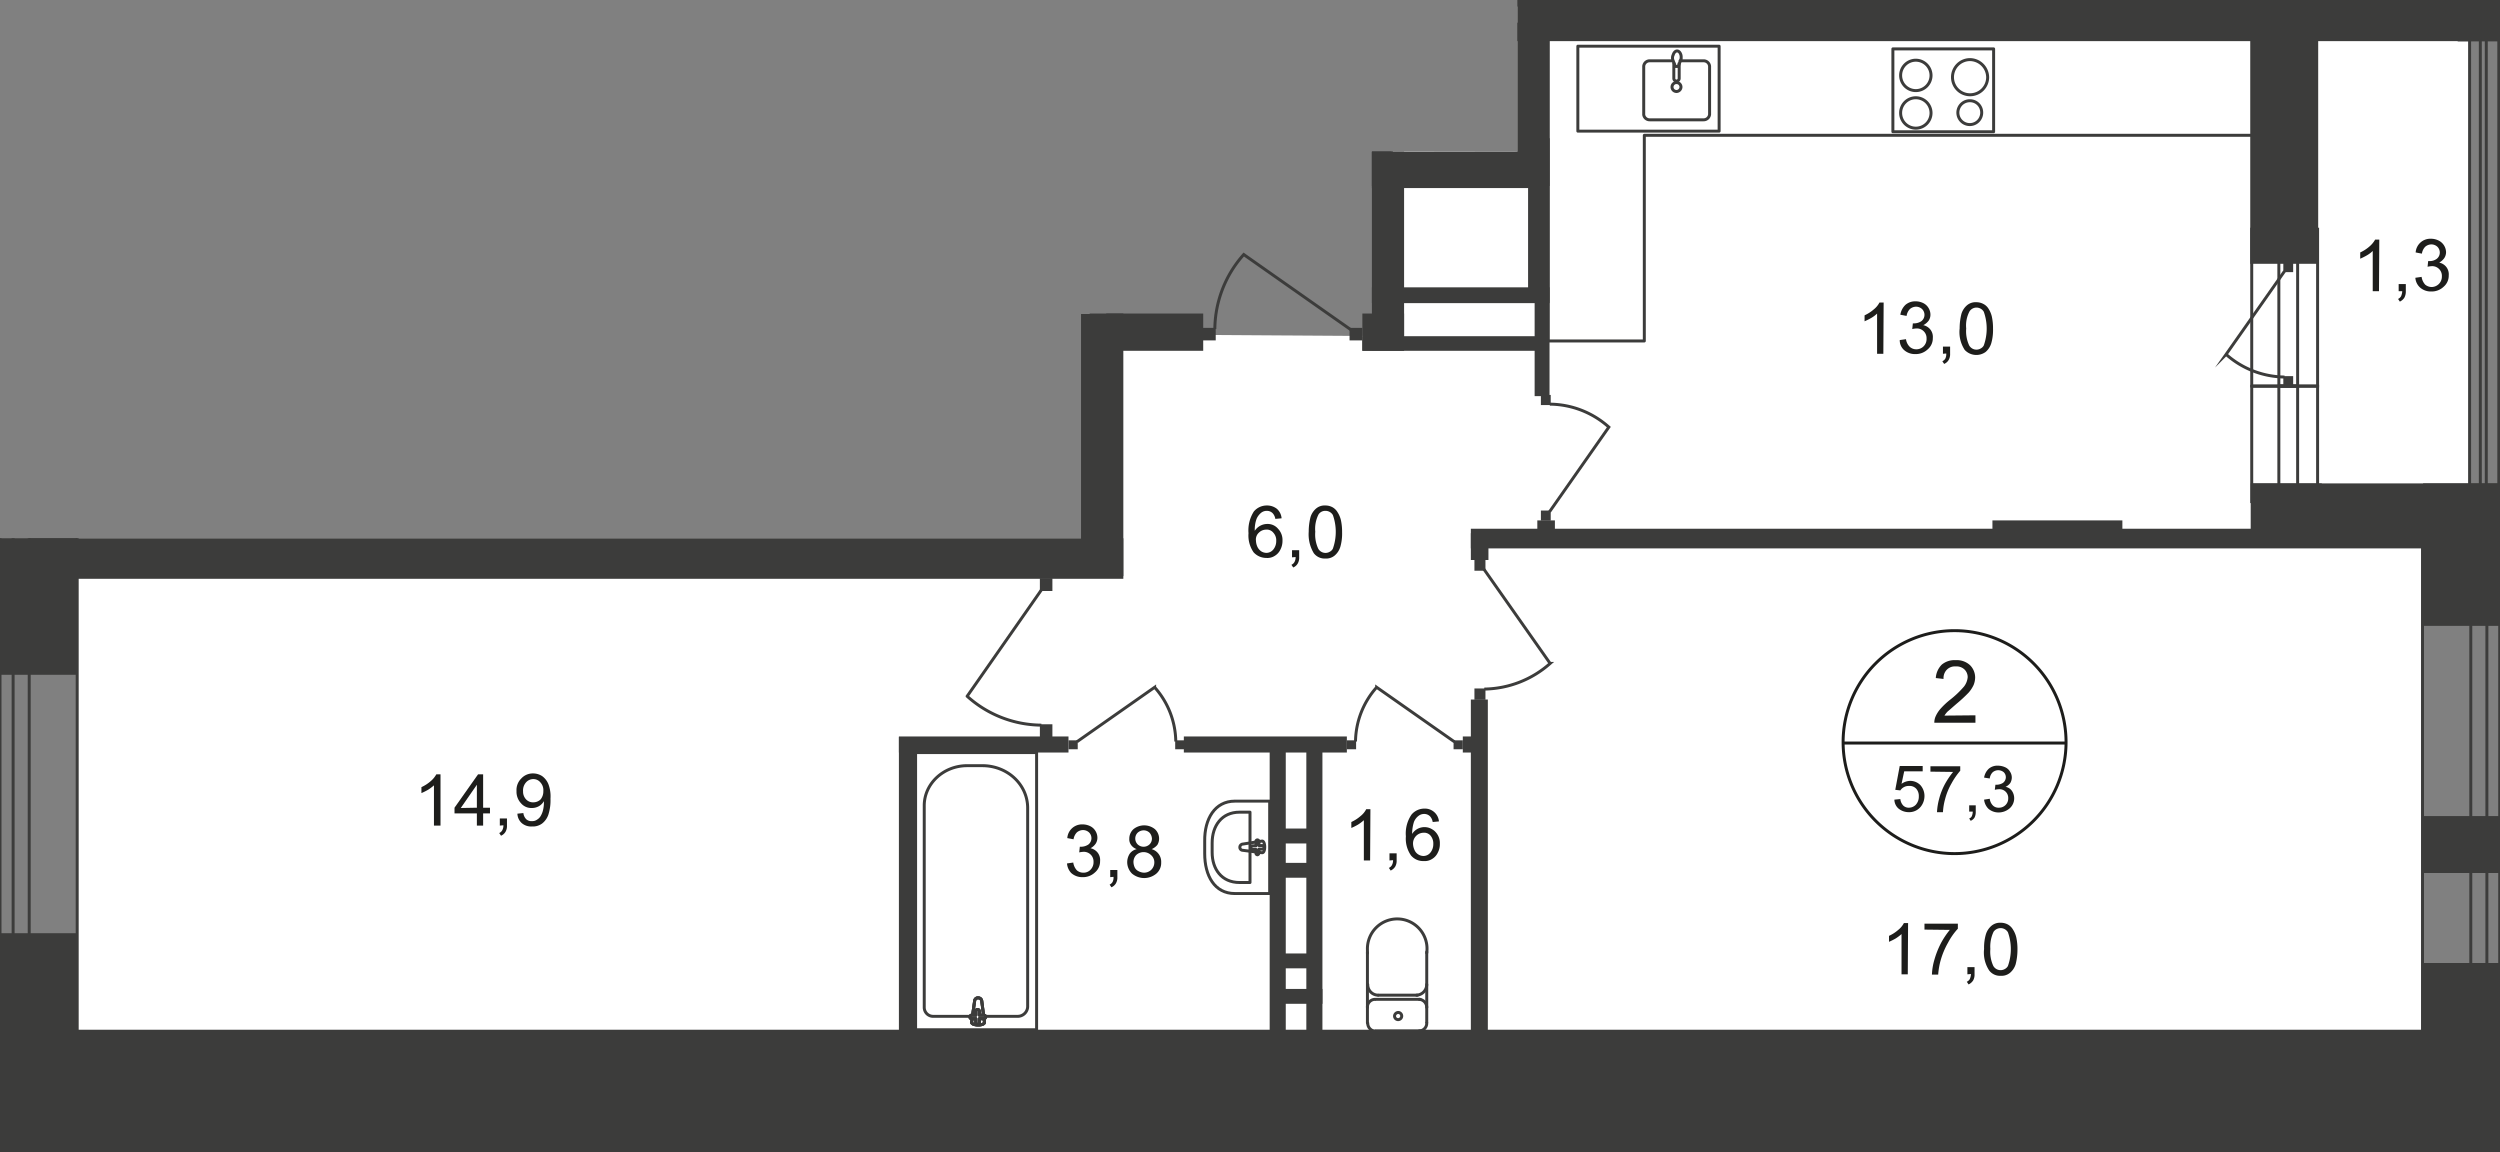 <svg id="Слой_1" data-name="Слой 1" xmlns="http://www.w3.org/2000/svg" xmlns:xlink="http://www.w3.org/1999/xlink" viewBox="0 0 838.8 386.6">
  <rect x="0" y="0" width="838.8" height="386.6" fill="#808080" stroke="none"/>
  <defs>
    <style>
      .cls-1, .cls-6, .cls-8, .cls-9 {
        fill: none;
      }

      .cls-2 {
        clip-path: url(#clip-path);
      }

      .cls-3 {
        clip-path: url(#clip-path-2);
      }

      .cls-4, .cls-7 {
        fill: #fff;
      }

      .cls-4 {
        fill-rule: evenodd;
      }

      .cls-5 {
        fill: #3c3c3b;
      }

      .cls-6, .cls-8 {
        stroke: #3c3c3b;
      }

      .cls-6 {
        stroke-miterlimit: 22.93;
      }

      .cls-8 {
        stroke-linecap: round;
        stroke-linejoin: round;
      }

      .cls-9 {
        stroke: #1d1d1b;
        stroke-miterlimit: 10;
      }

      .cls-10 {
        fill: #1d1d1b;
      }
    </style>
    <clipPath id="clip-path">
      <polygon class="cls-1" points="509.1 50.9 509.1 0 838.8 0 838.8 386.6 0 386.6 0 180.6 362.7 180.6 362.7 105.2 393.3 105.2 393.3 50.71 509.1 50.9"/>
    </clipPath>
    <clipPath id="clip-path-2">
      <rect class="cls-1" x="-22.8" y="-693.4" width="902.4" height="1080"/>
    </clipPath>
  </defs>
  <g class="cls-2">
    <g class="cls-3">
      <g>
        <polygon class="cls-4" points="366.8 -180 370.6 -83.9 371.1 -5.4 371.2 183.3 25.9 183.5 26 4.5 10.6 -5.7 13.8 -180.8 366.8 -180"/>
        <polygon class="cls-4" points="828.6 2.8 828.6 163.4 813 172.1 812.8 354.2 25.9 358.4 25.9 187.4 371.8 186.2 375.9 112.2 467.4 112.8 466.5 2.1 828.6 2.8"/>
        <rect class="cls-5" x="362.7" y="-6.4" width="14.2" height="199.7"/>
        <rect class="cls-5" x="459.9" y="-137.7" width="12.1" height="151"/>
        <rect class="cls-5" x="432.9" width="396.2" height="13.8"/>
        <rect class="cls-5" x="740.4" y="-12.7" width="20.3" height="24.9"/>
        <rect class="cls-5" x="307.5" y="8.1" width="66.5" height="6.8"/>
        <rect class="cls-5" x="460.3" y="7.6" width="22.3" height="6.2"/>
        <rect class="cls-5" x="460.3" y="7.6" width="7.1" height="54.8"/>
        <rect class="cls-5" x="509.1" y="7.6" width="10.8" height="54.8"/>
        <rect class="cls-5" x="512.7" y="46.4" width="7.1" height="54.8"/>
        <rect class="cls-5" x="460.3" y="50.9" width="10.8" height="66.6"/>
        <rect class="cls-5" x="460.3" y="50.9" width="56.9" height="12.2"/>
        <rect class="cls-5" x="460.3" y="96.4" width="59.6" height="5.3"/>
        <rect class="cls-5" x="824.6" y="-354.4" width="14.2" height="368.3"/>
        <rect class="cls-6" x="740.5" y="-64.1" width="20" height="68.6"/>
        <rect class="cls-6" x="748.7" y="-64.1" width="5.7" height="68.6"/>
        <rect class="cls-5" x="258.1" y="10" width="4" height="3.9"/>
        <path class="cls-6" d="M304,13.3,270.8,36.6a35.38,35.38,0,0,1-9-23.1"/>
        <rect class="cls-5" x="303.6" y="10" width="4" height="3.9"/>
        <rect class="cls-5" x="22.2" y="8.1" width="236" height="6.8"/>
        <rect class="cls-5" x="365.6" y="105.2" width="38.1" height="12.5"/>
        <rect class="cls-5" x="457.1" y="105.2" width="14" height="12.5"/>
        <rect class="cls-5" x="457.1" y="112.8" width="62.1" height="4.9"/>
        <rect class="cls-5" x="514.9" y="46.4" width="5" height="86.5"/>
        <rect class="cls-5" x="493.5" y="177.4" width="328.1" height="6.6"/>
        <rect class="cls-5" x="668.5" y="174.6" width="43.6" height="4.9"/>
        <rect class="cls-5" x="0.3" y="345.5" width="818.9" height="19.3"/>
        <rect class="cls-5" y="362" width="823.4" height="24.6"/>
        <rect class="cls-5" x="-0.4" y="313.1" width="26.4" height="51.7"/>
        <rect class="cls-5" x="-0.4" y="158.8" width="26.4" height="67.6"/>
        <rect class="cls-5" x="-0.4" y="-7" width="26.4" height="53.9"/>
        <rect class="cls-5" x="-0.4" y="77.3" width="26.4" height="19.1"/>
        <rect class="cls-5" x="812.7" y="323.1" width="26.1" height="63.5"/>
        <rect class="cls-5" x="812.7" y="273.8" width="26.1" height="19.1"/>
        <rect class="cls-5" x="813" y="162.2" width="26.1" height="47.8"/>
        <rect class="cls-5" x="755.2" y="162.2" width="83.6" height="21.3"/>
        <rect class="cls-5" x="755.2" y="162.2" width="23.8" height="21.3"/>
        <rect class="cls-5" x="755" y="2.7" width="22.8" height="85.8"/>
        <rect class="cls-5" x="9.7" y="180.6" width="367.2" height="13.6"/>
        <rect class="cls-5" x="301.6" y="247.1" width="56.9" height="5.4"/>
        <rect class="cls-5" x="301.6" y="247.3" width="5.7" height="100.2"/>
        <rect class="cls-5" x="397.2" y="247.1" width="54.7" height="5.4"/>
        <rect class="cls-5" x="490.8" y="247.1" width="7.8" height="5.4"/>
        <rect class="cls-5" x="493.5" y="234.7" width="5.7" height="132"/>
        <rect class="cls-5" x="426" y="250.6" width="5.4" height="132"/>
        <rect class="cls-5" x="438.3" y="249.9" width="5.4" height="132.6"/>
        <rect class="cls-5" x="429.1" y="331.8" width="14.6" height="5"/>
        <rect class="cls-5" x="-0.4" y="-7.2" width="80.2" height="17.5"/>
        <rect class="cls-6" x="755.5" y="129.6" width="22.1" height="38.7"/>
        <rect class="cls-6" x="764.6" y="129.6" width="6.3" height="38.7"/>
        <rect class="cls-5" x="766.1" y="126.2" width="3.3" height="3.3"/>
        <path class="cls-6" d="M766.5,91l-19.6,27.9a30,30,0,0,0,19.6,7.6"/>
        <rect class="cls-5" x="766.1" y="88" width="3.3" height="3.3"/>
        <rect class="cls-6" x="755.5" y="76.9" width="22.1" height="52.6"/>
        <rect class="cls-6" x="764.6" y="76.9" width="6.3" height="52.6"/>
        <rect class="cls-6" x="812.8" y="182.2" width="25.9" height="173"/>
        <rect class="cls-6" x="829" y="182.2" width="5.4" height="173"/>
        <rect class="cls-6" y="-1.8" width="25.9" height="383.8"/>
        <rect class="cls-6" x="4.4" y="-1.8" width="5.4" height="383.8"/>
        <rect class="cls-6" x="0.8" y="-340.5" width="9.8" height="340.8"/>
        <rect class="cls-6" x="5.2" y="-340.5" width="5.4" height="340.8"/>
        <path class="cls-6" d="M254.8,5l-21-29.9A31.85,31.85,0,0,1,254.6-33"/>
        <rect class="cls-5" x="254.3" y="4.7" width="3.5" height="3.6"/>
        <rect class="cls-5" x="517" y="132.5" width="3.3" height="3.4"/>
        <path class="cls-6" d="M519.9,171.7l19.9-28.4a30.11,30.11,0,0,0-19.8-7.7"/>
        <rect class="cls-5" x="517" y="171.3" width="3.3" height="3.4"/>
        <rect class="cls-5" x="403.6" y="110" width="4.3" height="4.2"/>
        <path class="cls-6" d="M453.2,110.6,417.3,85.4a38,38,0,0,0-9.7,25"/>
        <rect class="cls-5" x="452.8" y="110" width="4.3" height="4.2"/>
        <rect class="cls-5" x="493.5" y="178.9" width="5.9" height="9"/>
        <rect class="cls-5" x="515.8" y="174.6" width="5.9" height="6.9"/>
        <rect class="cls-5" x="494.7" y="231" width="3.7" height="3.8"/>
        <path class="cls-6" d="M497.9,191l22.2,31.6a34,34,0,0,1-22.1,8.6"/>
        <rect class="cls-5" x="494.7" y="187.7" width="3.7" height="3.8"/>
        <rect class="cls-5" x="451.9" y="248.4" width="3.1" height="3"/>
        <path class="cls-6" d="M488,248.9l-26.1-18.3a27.85,27.85,0,0,0-7.1,18.2"/>
        <rect class="cls-5" x="487.7" y="248.4" width="3.1" height="3"/>
        <rect class="cls-5" x="394.3" y="248.4" width="3.1" height="3"/>
        <path class="cls-6" d="M361.3,248.9l26.1-18.3a27.85,27.85,0,0,1,7.1,18.2"/>
        <rect class="cls-5" x="358.5" y="248.4" width="3.1" height="3"/>
        <rect class="cls-5" x="348.9" y="243" width="4.2" height="4.3"/>
        <path class="cls-6" d="M349.5,197.8l-25,35.8a37.54,37.54,0,0,0,24.9,9.7"/>
        <rect class="cls-5" x="348.9" y="194" width="4.2" height="4.3"/>
        <rect class="cls-6" x="307.2" y="252.5" width="40.6" height="93"/>
        <path class="cls-6" d="M344.8,271.1v66.7a3.36,3.36,0,0,1-3.5,3.2H313.2a3,3,0,0,1-3.1-2.9V270.3c0-7.4,6.5-13.4,14.4-13.4h5.1C338,256.9,344.8,263.2,344.8,271.1Z"/>
        <path class="cls-7" d="M327,335.9l-1,7c-.2,1.3,4.5,1.4,4.3,0l-.9-7a1.2,1.2,0,0,0-1.2-1.1A1.13,1.13,0,0,0,327,335.9Z"/>
        <path class="cls-6" d="M327,335.9l-1,7c-.2,1.3,4.5,1.4,4.3,0l-.9-7a1.2,1.2,0,0,0-1.2-1.1A1.13,1.13,0,0,0,327,335.9Z"/>
        <path class="cls-6" d="M327,335.9l-1,7c-.2,1.3,4.5,1.4,4.3,0l-.9-7a1.2,1.2,0,0,0-1.2-1.1A1.13,1.13,0,0,0,327,335.9Z"/>
        <path class="cls-8" d="M327,335.9l-1,7c-.2,1.3,4.5,1.4,4.3,0l-.9-7a1.2,1.2,0,0,0-1.2-1.1A1.13,1.13,0,0,0,327,335.9Z"/>
        <path class="cls-7" d="M325.4,341.2h0a.65.65,0,0,0,.6.6h1.4v1.3a.65.65,0,0,0,.6.6h0a.58.58,0,0,0,.6-.6v-1.3H330c.3.1.6-.2.7-.5s-.2-.6-.5-.7h-1.6v-1.3a.65.65,0,0,0-.6-.6.58.58,0,0,0-.6.6v1.3H326a.73.73,0,0,0-.6.6Z"/>
        <path class="cls-8" d="M325.4,341.2h0a.65.65,0,0,0,.6.6h1.4v1.3a.65.65,0,0,0,.6.6h0a.58.58,0,0,0,.6-.6v-1.3H330c.3.1.6-.2.7-.5s-.2-.6-.5-.7h-1.6v-1.3a.65.65,0,0,0-.6-.6.58.58,0,0,0-.6.6v1.3H326a.73.73,0,0,0-.6.6Z"/>
        <path class="cls-8" d="M325.4,341.2h0a.65.65,0,0,0,.6.6h1.4v1.3a.65.65,0,0,0,.6.6h0a.58.58,0,0,0,.6-.6v-1.3H330c.3.1.6-.2.7-.5s-.2-.6-.5-.7h-1.6v-1.3a.65.65,0,0,0-.6-.6.58.58,0,0,0-.6.6v1.3H326a.73.73,0,0,0-.6.6Z"/>
        <path class="cls-8" d="M325.4,341.2h0a.65.65,0,0,0,.6.6h1.4v1.3a.65.65,0,0,0,.6.6h0a.58.58,0,0,0,.6-.6v-1.3H330c.3.1.6-.2.7-.5s-.2-.6-.5-.7h-1.6v-1.3a.65.65,0,0,0-.6-.6.58.58,0,0,0-.6.6v1.3H326a.73.73,0,0,0-.6.6Z"/>
        <path class="cls-8" d="M458.9,343.3a2.72,2.72,0,0,0,2.5,2.7h0"/>
        <line class="cls-8" x1="458.8" y1="343.2" x2="458.8" y2="319.6"/>
        <path class="cls-8" d="M478.7,319.7a10,10,0,1,0-19.9-1.1v1.2"/>
        <line class="cls-8" x1="478.7" y1="319.4" x2="478.7" y2="343"/>
        <path class="cls-8" d="M476.2,345.9a2.59,2.59,0,0,0,2.5-2.7h0"/>
        <line class="cls-8" x1="476.5" y1="345.9" x2="461.6" y2="345.9"/>
        <path class="cls-8" d="M469,342.1a1.2,1.2,0,1,0,.2-2.4,1.3,1.3,0,0,0-1.3,1.1v.1a1.2,1.2,0,0,0,1.1,1.2Z"/>
        <path class="cls-8" d="M478.7,338a2.72,2.72,0,0,0-2.5-2.7h0"/>
        <line class="cls-8" x1="476.5" y1="335.3" x2="461.6" y2="335.3"/>
        <path class="cls-8" d="M461.3,335.3a2.59,2.59,0,0,0-2.5,2.7h0"/>
        <path class="cls-8" d="M458.9,330.3a3.54,3.54,0,0,0,3.4,3.6"/>
        <line class="cls-8" x1="462.5" y1="333.9" x2="475.6" y2="333.9"/>
        <path class="cls-8" d="M475.3,333.9a3.61,3.61,0,0,0,3.4-3.6h0"/>
        <path class="cls-8" d="M414.3,268.8H426v31H414.3c-6.8,0-10.1-6-10.1-13.4v-4.2C404.1,274.8,407.6,268.8,414.3,268.8Z"/>
        <path class="cls-8" d="M415.9,272.5h3.5v23.6h-3.5c-6.1,0-9.2-4.6-9.2-10.1v-3.2C406.7,277.1,409.9,272.5,415.9,272.5Z"/>
        <path class="cls-8" d="M417,283.2l6.4-1c1.2-.2,1.3,4.1,0,3.9l-6.4-.8a1,1,0,0,1-1-1.1A1.07,1.07,0,0,1,417,283.2Z"/>
        <path class="cls-8" d="M421.9,281.8h0a.56.56,0,0,1,.5.6v1.3h1.2a.75.75,0,0,1,.5.7c0,.2-.2.4-.5.5h-1.2v1.3a.63.63,0,0,1-.5.6h0a.54.54,0,0,1-.5-.5h0V285h-1.2a.75.75,0,0,1-.5-.7c0-.2.2-.4.5-.5h1.2v-1.3a.54.54,0,0,1,.5-.7Z"/>
        <polygon class="cls-8" points="557.8 10.7 763.3 10.7 763.3 45.4 551.7 45.4 551.7 114.4 519.4 114.4 519.4 10.7 557.8 10.7"/>
        <path class="cls-8" d="M561.2,20.4h-7.7a2,2,0,0,0-2,1.8V38.5a2,2,0,0,0,2,1.7h18.1a2,2,0,0,0,2-1.8V22.2a2,2,0,0,0-2-1.8h-7.9"/>
        <path class="cls-6" d="M564,29.2a1.5,1.5,0,1,0-1.5,1.5A1.54,1.54,0,0,0,564,29.2Z"/>
        <path class="cls-6" d="M563.4,21v5.3a.9.9,0,0,1-1.8,0V21"/>
        <path class="cls-6" d="M561.3,20.2l.6,1.5.2.6h1l.2-.6.6-1.5a3.22,3.22,0,0,0,.1-1.7c-.2-.8-.7-1.4-1.3-1.4s-1.1.6-1.3,1.3A2.26,2.26,0,0,0,561.3,20.2Z"/>
        <rect class="cls-8" x="529.4" y="15.5" width="47.4" height="28.5"/>
        <rect class="cls-8" x="635.1" y="16.4" width="33.8" height="27.8"/>
        <path class="cls-6" d="M660.8,20a5.9,5.9,0,1,0,6.1,5.9,6,6,0,0,0-6.1-5.9Z"/>
        <path class="cls-6" d="M642.8,20.2a5.1,5.1,0,1,0,5.1,5.1A5.12,5.12,0,0,0,642.8,20.2Z"/>
        <path class="cls-6" d="M642.8,32.8a5.1,5.1,0,1,0,5.1,5.1,5.12,5.12,0,0,0-5.1-5.1Z"/>
        <path class="cls-6" d="M661,33.8a4,4,0,1,0,3.9,4.1v-.1a3.93,3.93,0,0,0-3.9-4Z"/>
        <rect class="cls-6" x="828.6" y="-14.6" width="9.8" height="212.9"/>
        <rect class="cls-6" x="832.2" y="-14.6" width="2" height="212.9"/>
        <path class="cls-9" d="M693.2,249.3a37.4,37.4,0,1,1-37.4-37.7A37.41,37.41,0,0,1,693.2,249.3Z"/>
        <line class="cls-9" x1="618.1" y1="249.3" x2="693.5" y2="249.3"/>
        <path class="cls-10" d="M662.8,240v2.5H649a5.66,5.66,0,0,1,.3-1.8,10,10,0,0,1,1.7-2.8,25.76,25.76,0,0,1,3.4-3.2,31.92,31.92,0,0,0,4.6-4.4,6,6,0,0,0,1.2-3.1,3.63,3.63,0,0,0-1.1-2.6,3.83,3.83,0,0,0-2.9-1,3.77,3.77,0,0,0-3,1.1,4,4,0,0,0-1.1,3.1l-2.6-.3a6.92,6.92,0,0,1,2-4.5,6.65,6.65,0,0,1,4.7-1.5,6.47,6.47,0,0,1,4.8,1.7,5.83,5.83,0,0,1,1.7,4.1,7,7,0,0,1-.5,2.5,10.57,10.57,0,0,1-1.7,2.6,47.34,47.34,0,0,1-4,3.7c-1.5,1.3-2.5,2.2-3,2.6a7.55,7.55,0,0,0-1.1,1.4Z"/>
        <g>
          <path class="cls-10" d="M635.6,268.3l2-.2a3.72,3.72,0,0,0,1,2.2,2.64,2.64,0,0,0,1.9.7,3.26,3.26,0,0,0,2.3-1,4,4,0,0,0,1-2.8,3.61,3.61,0,0,0-.9-2.6,3,3,0,0,0-2.4-.9,3.29,3.29,0,0,0-1.7.4,3.18,3.18,0,0,0-1.2,1.1l-1.7-.2,1.5-8h7.7v1.8h-6.2L638,263a5.08,5.08,0,0,1,2.9-1,4.76,4.76,0,0,1,3.4,1.4,5.43,5.43,0,0,1,1.4,3.6,5.78,5.78,0,0,1-1.2,3.6,5,5,0,0,1-4.1,1.9,5.43,5.43,0,0,1-3.4-1.2A4.07,4.07,0,0,1,635.6,268.3Z"/>
          <path class="cls-10" d="M647.7,258.9v-1.8h10v1.5a24.15,24.15,0,0,0-2.9,4.2,21.15,21.15,0,0,0-2.2,5.4,20.32,20.32,0,0,0-.7,4.3h-2a21.27,21.27,0,0,1,.7-4.4,22.54,22.54,0,0,1,2-5.1,28,28,0,0,1,2.7-4Z"/>
          <path class="cls-10" d="M660.7,272.4v-2.2h2.2v2.2a4.06,4.06,0,0,1-.4,1.9,2.76,2.76,0,0,1-1.3,1.1l-.5-.8a1.42,1.42,0,0,0,.9-.8,4,4,0,0,0,.3-1.5h-1.2Z"/>
          <path class="cls-10" d="M665.7,268.3l1.9-.3a3.84,3.84,0,0,0,1.1,2.3,2.64,2.64,0,0,0,1.9.7,3.08,3.08,0,0,0,3.2-3.2,2.9,2.9,0,0,0-2.8-3h-.3a6.75,6.75,0,0,0-1.4.2l.2-1.7h.3a4.28,4.28,0,0,0,2.2-.6,2.42,2.42,0,0,0,1-1.9,2.34,2.34,0,0,0-.7-1.7,2.87,2.87,0,0,0-3.7,0,3.46,3.46,0,0,0-1,2.1l-1.9-.3a5.22,5.22,0,0,1,1.6-3,4.45,4.45,0,0,1,3.1-1,5.93,5.93,0,0,1,2.3.5,3.53,3.53,0,0,1,1.7,1.5,3.61,3.61,0,0,1,.6,2,3.74,3.74,0,0,1-.5,1.8,4,4,0,0,1-1.6,1.3,3.32,3.32,0,0,1,2.1,1.3,4.38,4.38,0,0,1,.8,2.5,4.48,4.48,0,0,1-1.5,3.4,5.68,5.68,0,0,1-3.7,1.4,5.23,5.23,0,0,1-3.4-1.2A5.07,5.07,0,0,1,665.7,268.3Z"/>
        </g>
        <g>
          <path class="cls-10" d="M640.1,326.9H638V313.4a14.91,14.91,0,0,1-2,1.5,22.56,22.56,0,0,1-2.2,1.1v-2a12.65,12.65,0,0,0,3.1-2,7.1,7.1,0,0,0,1.9-2.3h1.4Z"/>
          <path class="cls-10" d="M645.7,311.9v-2h11.2v1.7a22.09,22.09,0,0,0-3.3,4.7,26.26,26.26,0,0,0-2.5,6,24.3,24.3,0,0,0-.8,4.7h-2.1a20.07,20.07,0,0,1,.8-4.9,29.59,29.59,0,0,1,2.2-5.6,27.11,27.11,0,0,1,3-4.5Z"/>
          <path class="cls-10" d="M660.1,326.9v-2.4h2.4v2.4a3.84,3.84,0,0,1-.5,2.1,3.74,3.74,0,0,1-1.5,1.3l-.6-.9a2.19,2.19,0,0,0,1-.9,4.71,4.71,0,0,0,.4-1.7Z"/>
          <path class="cls-10" d="M665.7,318.4a16.07,16.07,0,0,1,.6-4.9,6.14,6.14,0,0,1,1.9-2.9,4.45,4.45,0,0,1,3.1-1,5,5,0,0,1,2.4.6,4.62,4.62,0,0,1,1.7,1.7,8.49,8.49,0,0,1,1.1,2.6,18.4,18.4,0,0,1,.4,4.1,19.93,19.93,0,0,1-.6,4.9,6.14,6.14,0,0,1-1.9,2.9,4.45,4.45,0,0,1-3.1,1,4.56,4.56,0,0,1-3.9-1.8A10.91,10.91,0,0,1,665.7,318.4Zm2.1,0a11.33,11.33,0,0,0,1,5.7,2.82,2.82,0,0,0,3.9,1,2.41,2.41,0,0,0,1-1,16.86,16.86,0,0,0,0-11.3,2.85,2.85,0,0,0-2.5-1.4,2.94,2.94,0,0,0-2.3,1.2A11.58,11.58,0,0,0,667.8,318.4Z"/>
        </g>
        <path class="cls-9" d="M206,76.4a37.4,37.4,0,1,1-37.4-37.7A37.41,37.41,0,0,1,206,76.4Z"/>
        <line class="cls-9" x1="130.9" y1="76.4" x2="206.3" y2="76.4"/>
        <path class="cls-10" d="M171.7,69.7h-2.6V53.3a13.68,13.68,0,0,1-2.4,1.8,16.64,16.64,0,0,1-2.7,1.3V53.9a15.61,15.61,0,0,0,3.8-2.5,10.44,10.44,0,0,0,2.3-2.8h1.7Z"/>
        <g>
          <path class="cls-10" d="M148.3,95.4l1.9-.3a3.84,3.84,0,0,0,1.1,2.3,2.64,2.64,0,0,0,1.9.7,3.17,3.17,0,0,0,2.3-.9,2.81,2.81,0,0,0,.9-2.3,3.1,3.1,0,0,0-.9-2.2,2.65,2.65,0,0,0-2.2-.8,5.07,5.07,0,0,0-1.3.2l.2-1.7h.3a4.28,4.28,0,0,0,2.2-.6,2.17,2.17,0,0,0,1-1.9,2.84,2.84,0,0,0-.7-1.7,2.57,2.57,0,0,0-1.8-.7,2.64,2.64,0,0,0-1.9.7,3.33,3.33,0,0,0-.9,2.1l-1.9-.3a4.71,4.71,0,0,1,1.6-3,4.45,4.45,0,0,1,3.1-1,5.93,5.93,0,0,1,2.3.5,3.53,3.53,0,0,1,1.7,1.5,3.61,3.61,0,0,1,.6,2,3.74,3.74,0,0,1-.5,1.8,3.44,3.44,0,0,1-1.6,1.3,3.6,3.6,0,0,1,2.1,1.3,4.38,4.38,0,0,1,.8,2.5,4.48,4.48,0,0,1-1.5,3.4,4.89,4.89,0,0,1-3.8,1.4,5.43,5.43,0,0,1-3.4-1.2A5.19,5.19,0,0,1,148.3,95.4Z"/>
          <path class="cls-10" d="M166.5,99.5V95.9h-6.8V94.2l7.1-10h1.6v10h2.1v1.7h-2.1v3.7Zm0-5.4v-7l-4.9,7Z"/>
          <path class="cls-10" d="M173.4,99.5V97.3h2.2v2.2a4.06,4.06,0,0,1-.4,1.9,2.76,2.76,0,0,1-1.3,1.1l-.5-.8a1.42,1.42,0,0,0,.9-.8,4,4,0,0,0,.3-1.5Z"/>
          <path class="cls-10" d="M188.3,87.8l-1.9.2a3.63,3.63,0,0,0-.7-1.7,2.73,2.73,0,0,0-1.9-.8,3,3,0,0,0-1.6.5,4.5,4.5,0,0,0-1.4,1.9,9,9,0,0,0-.5,3.6,4.36,4.36,0,0,1,1.7-1.6,5,5,0,0,1,2.1-.5,4.31,4.31,0,0,1,3.2,1.4,4.88,4.88,0,0,1,1.3,3.6,6.26,6.26,0,0,1-.6,2.7,4.66,4.66,0,0,1-4.2,2.6,4.89,4.89,0,0,1-3.9-1.7,8.49,8.49,0,0,1-1.5-5.8,10,10,0,0,1,1.7-6.5,4.84,4.84,0,0,1,3.9-1.8,4.19,4.19,0,0,1,4.3,3.9Zm-7.8,6.7a3.82,3.82,0,0,0,1.6,3.3,3,3,0,0,0,1.6.5,2.51,2.51,0,0,0,2.1-1,4.11,4.11,0,0,0,.9-2.6,3.38,3.38,0,0,0-.9-2.5,2.43,2.43,0,0,0-2.1-.9,3.1,3.1,0,0,0-2.2.9A2.76,2.76,0,0,0,180.5,94.5Z"/>
        </g>
        <g>
          <path class="cls-10" d="M153,154.1h-2.2V140.6a9.51,9.51,0,0,1-2,1.5,22.56,22.56,0,0,1-2.2,1.1v-2a12.65,12.65,0,0,0,3.1-2,7.1,7.1,0,0,0,1.9-2.3H153Z"/>
          <path class="cls-10" d="M158.7,150.1l2-.2a3.46,3.46,0,0,0,1,2.1,3,3,0,0,0,3.6.2,3.45,3.45,0,0,0,1.2-1.2,7,7,0,0,0,.8-2,10.9,10.9,0,0,0,.3-2.6V146a4.62,4.62,0,0,1-1.7,1.7,4.75,4.75,0,0,1-2.4.6,4.51,4.51,0,0,1-3.6-1.6,5.65,5.65,0,0,1-1.5-4.1,5.73,5.73,0,0,1,1.5-4.2,5.13,5.13,0,0,1,3.9-1.6,5.61,5.61,0,0,1,3.1.9,5.43,5.43,0,0,1,2.1,2.6,13.54,13.54,0,0,1,.7,4.9,15.78,15.78,0,0,1-.7,5.3,6.54,6.54,0,0,1-2.2,3,5.24,5.24,0,0,1-3.4,1,4.81,4.81,0,0,1-3.4-1.1A5.28,5.28,0,0,1,158.7,150.1Zm8.6-7.6a3.83,3.83,0,0,0-1-2.9,3,3,0,0,0-2.3-1.1,3.58,3.58,0,0,0-2.5,1.1,4.06,4.06,0,0,0-1,3,3.78,3.78,0,0,0,1,2.7,2.88,2.88,0,0,0,2.5,1,3.1,3.1,0,0,0,2.4-1A3.66,3.66,0,0,0,167.3,142.5Z"/>
          <path class="cls-10" d="M172.9,154.1v-2.4h2.4v2.4a3.84,3.84,0,0,1-.5,2.1,3.18,3.18,0,0,1-1.5,1.3l-.6-.9a2.19,2.19,0,0,0,1-.9,3.29,3.29,0,0,0,.4-1.7Z"/>
          <path class="cls-10" d="M186.4,154.1h-2.1V140.6a9.51,9.51,0,0,1-2,1.5,22.56,22.56,0,0,1-2.2,1.1v-2a12.65,12.65,0,0,0,3.1-2,7.1,7.1,0,0,0,1.9-2.3h1.4v17.2Z"/>
        </g>
        <g>
          <path class="cls-10" d="M631.9,118.7h-2.1V105.2a9.51,9.51,0,0,1-2,1.5,22.56,22.56,0,0,1-2.2,1.1v-2a12.65,12.65,0,0,0,3.1-2,7.1,7.1,0,0,0,1.9-2.3H632Z"/>
          <path class="cls-10" d="M637.4,114.1l2.1-.3a4.32,4.32,0,0,0,1.3,2.6,3.23,3.23,0,0,0,2.1.8,3.42,3.42,0,0,0,3.5-3.6,3.25,3.25,0,0,0-3.1-3.4h-.2a7.72,7.72,0,0,0-1.5.2l.2-1.9h.3a4.51,4.51,0,0,0,2.5-.7,2.66,2.66,0,0,0,1.1-2.2,2.73,2.73,0,0,0-.8-1.9,3,3,0,0,0-2-.8,3.23,3.23,0,0,0-2.1.8,4.13,4.13,0,0,0-1.1,2.3l-2.1-.4a5.85,5.85,0,0,1,1.7-3.3,5,5,0,0,1,3.4-1.2,5.83,5.83,0,0,1,2.6.6,4.24,4.24,0,0,1,1.8,1.7,4.28,4.28,0,0,1,.6,2.2,3.61,3.61,0,0,1-.6,2,5.35,5.35,0,0,1-1.8,1.5,4.12,4.12,0,0,1,2.4,1.5,4,4,0,0,1,.8,2.8,4.86,4.86,0,0,1-1.7,3.8,5.81,5.81,0,0,1-4.2,1.6,5.44,5.44,0,0,1-3.8-1.4A4.41,4.41,0,0,1,637.4,114.1Z"/>
          <path class="cls-10" d="M651.9,118.7v-2.4h2.4v2.4a3.84,3.84,0,0,1-.5,2.1,3.18,3.18,0,0,1-1.5,1.3l-.6-.9a2.19,2.19,0,0,0,1-.9,3.23,3.23,0,0,0,.3-1.7Z"/>
          <path class="cls-10" d="M657.5,110.2a19.93,19.93,0,0,1,.6-4.9,6.14,6.14,0,0,1,1.9-2.9,4.45,4.45,0,0,1,3.1-1,5,5,0,0,1,2.4.6,4.36,4.36,0,0,1,1.7,1.6,8.49,8.49,0,0,1,1.1,2.6,18.4,18.4,0,0,1,.4,4.1,16.07,16.07,0,0,1-.6,4.9,6.14,6.14,0,0,1-1.9,2.9,5.32,5.32,0,0,1-7-.7A10.91,10.91,0,0,1,657.5,110.2Zm2.2,0a11.33,11.33,0,0,0,1,5.7,2.8,2.8,0,0,0,3.9,1,2.41,2.41,0,0,0,1-1,16.86,16.86,0,0,0,0-11.3,2.85,2.85,0,0,0-2.5-1.4,2.77,2.77,0,0,0-2.3,1.3A10.09,10.09,0,0,0,659.7,110.2Z"/>
        </g>
        <g>
          <path class="cls-10" d="M430,173.9l-2.1.2a3.7,3.7,0,0,0-.8-1.8,2.72,2.72,0,0,0-2.1-.9,3,3,0,0,0-1.8.6,5.37,5.37,0,0,0-1.6,2.1,10.8,10.8,0,0,0-.6,4,5,5,0,0,1,4.2-2.3,4.51,4.51,0,0,1,3.6,1.6,5.42,5.42,0,0,1,1.5,4,6.3,6.3,0,0,1-.7,3,4.84,4.84,0,0,1-1.9,2.1,4.52,4.52,0,0,1-2.8.7,5.75,5.75,0,0,1-4.3-1.9,9.86,9.86,0,0,1-1.7-6.4,11.73,11.73,0,0,1,1.8-7.3,5.65,5.65,0,0,1,4.3-2,5.33,5.33,0,0,1,3.4,1.1A4.72,4.72,0,0,1,430,173.9Zm-8.6,7.5a5.37,5.37,0,0,0,.5,2.1,3.74,3.74,0,0,0,1.3,1.5,3.37,3.37,0,0,0,1.7.5,3,3,0,0,0,2.3-1.1,4.45,4.45,0,0,0,1-2.9,3.74,3.74,0,0,0-1-2.8,2.8,2.8,0,0,0-2.4-1,3.49,3.49,0,0,0-2.4,1A3.09,3.09,0,0,0,421.4,181.4Z"/>
          <path class="cls-10" d="M433.5,187v-2.4h2.4V187a3.84,3.84,0,0,1-.5,2.1,3.18,3.18,0,0,1-1.5,1.3l-.6-.9a2.19,2.19,0,0,0,1-.9,3.29,3.29,0,0,0,.4-1.7Z"/>
          <path class="cls-10" d="M439.1,178.4a19.93,19.93,0,0,1,.6-4.9,6.14,6.14,0,0,1,1.9-2.9,4.45,4.45,0,0,1,3.1-1,5,5,0,0,1,2.4.6,4.62,4.62,0,0,1,1.7,1.7,8.49,8.49,0,0,1,1.1,2.6,18.4,18.4,0,0,1,.4,4.1,16.07,16.07,0,0,1-.6,4.9,6.14,6.14,0,0,1-1.9,2.9,4.45,4.45,0,0,1-3.1,1,4.56,4.56,0,0,1-3.9-1.8A12.22,12.22,0,0,1,439.1,178.4Zm2.2,0a11.33,11.33,0,0,0,1,5.7,2.8,2.8,0,0,0,3.9,1,2.41,2.41,0,0,0,1-1,16.86,16.86,0,0,0,0-11.3,2.85,2.85,0,0,0-2.5-1.4,2.68,2.68,0,0,0-2.3,1.2A10.6,10.6,0,0,0,441.3,178.4Z"/>
        </g>
        <g>
          <path class="cls-10" d="M147.7,277h-2.1V263.5a14.91,14.91,0,0,1-2,1.5,22.56,22.56,0,0,1-2.2,1.1v-2a12.65,12.65,0,0,0,3.1-2,8.34,8.34,0,0,0,1.9-2.3h1.4V277Z"/>
          <path class="cls-10" d="M160,277v-4.1h-7.5V271l7.9-11.2h1.7V271h2.3v1.9h-2.3V277Zm0-6v-7.7l-5.4,7.8Z"/>
          <path class="cls-10" d="M167.7,277v-2.4h2.4V277a3.84,3.84,0,0,1-.5,2.1,3.18,3.18,0,0,1-1.5,1.3l-.6-.9a2.19,2.19,0,0,0,1-.9,3.29,3.29,0,0,0,.4-1.7Z"/>
          <path class="cls-10" d="M173.6,273l2-.2a3.46,3.46,0,0,0,1,2.1,2.56,2.56,0,0,0,1.9.6,2.62,2.62,0,0,0,1.7-.5,3.45,3.45,0,0,0,1.2-1.2,7,7,0,0,0,.8-2,10.9,10.9,0,0,0,.3-2.6v-.4a4.62,4.62,0,0,1-1.7,1.7,4.75,4.75,0,0,1-2.4.6,4.51,4.51,0,0,1-3.6-1.6,5.65,5.65,0,0,1-1.5-4.1,5.43,5.43,0,0,1,1.6-4.2,5.22,5.22,0,0,1,3.9-1.7,5.61,5.61,0,0,1,3.1.9,6.21,6.21,0,0,1,2.1,2.7,11.68,11.68,0,0,1,.7,4.9,15.78,15.78,0,0,1-.7,5.3,6.34,6.34,0,0,1-2.1,3,5.24,5.24,0,0,1-3.4,1,4.81,4.81,0,0,1-3.4-1.1A4.41,4.41,0,0,1,173.6,273Zm8.7-7.6a3.83,3.83,0,0,0-1-2.9,3,3,0,0,0-2.3-1.1,3.25,3.25,0,0,0-2.5,1.1,4.06,4.06,0,0,0-1,3,3.78,3.78,0,0,0,1,2.7,3.17,3.17,0,0,0,2.5,1,3.49,3.49,0,0,0,2.4-1A4.28,4.28,0,0,0,182.3,265.4Z"/>
        </g>
        <g>
          <path class="cls-10" d="M358,289.7l2.1-.3a4.82,4.82,0,0,0,1.2,2.6,3.23,3.23,0,0,0,2.1.8,3.17,3.17,0,0,0,2.5-1,3.54,3.54,0,0,0,1-2.6,3.25,3.25,0,0,0-3.1-3.4h-.2a7.72,7.72,0,0,0-1.5.2l.2-1.9h.3a4.51,4.51,0,0,0,2.5-.7,2.66,2.66,0,0,0,1.1-2.2,2.73,2.73,0,0,0-.8-1.9,3,3,0,0,0-2-.8,3.23,3.23,0,0,0-2.1.8,4.13,4.13,0,0,0-1.1,2.3l-2.1-.4a4.94,4.94,0,0,1,5.1-4.6,5.83,5.83,0,0,1,2.6.6,4.24,4.24,0,0,1,1.8,1.7,4.28,4.28,0,0,1,.6,2.2,3.61,3.61,0,0,1-.6,2,5,5,0,0,1-1.7,1.5,4.12,4.12,0,0,1,2.4,1.5,4,4,0,0,1,.8,2.8,4.86,4.86,0,0,1-1.7,3.8,5.81,5.81,0,0,1-4.2,1.6,5.44,5.44,0,0,1-3.8-1.4A5.27,5.27,0,0,1,358,289.7Z"/>
          <path class="cls-10" d="M372.5,294.3v-2.4h2.4v2.4a3.84,3.84,0,0,1-.5,2.1,3.18,3.18,0,0,1-1.5,1.3l-.6-.9a2.19,2.19,0,0,0,1-.9,3.23,3.23,0,0,0,.3-1.7Z"/>
          <path class="cls-10" d="M381.4,284.9a3.81,3.81,0,0,1-1.9-1.4,3.22,3.22,0,0,1-.6-2.1,4.31,4.31,0,0,1,1.4-3.2,5.72,5.72,0,0,1,7.2,0,4.31,4.31,0,0,1,1.4,3.2,3.94,3.94,0,0,1-.6,2.1,5.22,5.22,0,0,1-1.9,1.4,4.41,4.41,0,0,1,3.2,4.5,4.71,4.71,0,0,1-1.6,3.7,6.35,6.35,0,0,1-8.2,0,5.46,5.46,0,0,1-1.6-3.8,5.38,5.38,0,0,1,.8-2.8A4,4,0,0,1,381.4,284.9Zm-1.1,4.4a4.71,4.71,0,0,0,.4,1.7,2.74,2.74,0,0,0,1.3,1.3,4.07,4.07,0,0,0,1.8.5,3.42,3.42,0,0,0,3.5-3.5,3.19,3.19,0,0,0-1.1-2.4,3.63,3.63,0,0,0-5,0,3.41,3.41,0,0,0-.9,2.4Zm.6-8a2.79,2.79,0,0,0,.8,2,2.9,2.9,0,0,0,4,0,2.73,2.73,0,0,0,.8-1.9,3.18,3.18,0,0,0-.8-2,2.79,2.79,0,0,0-2-.8,3,3,0,0,0-2,.8,2.73,2.73,0,0,0-.8,1.9Z"/>
        </g>
        <g>
          <path class="cls-10" d="M459.7,288.7h-2.1V275.2a14.91,14.91,0,0,1-2,1.5,22.56,22.56,0,0,1-2.2,1.1v-2a12.65,12.65,0,0,0,3.1-2,7.1,7.1,0,0,0,1.9-2.3h1.4Z"/>
          <path class="cls-10" d="M466.2,288.7v-2.4h2.4v2.4a3.84,3.84,0,0,1-.5,2.1,3.74,3.74,0,0,1-1.5,1.3l-.6-.9a2.19,2.19,0,0,0,1-.9,3.29,3.29,0,0,0,.4-1.7Z"/>
          <path class="cls-10" d="M482.8,275.6l-2.1.2a3.7,3.7,0,0,0-.8-1.8,2.72,2.72,0,0,0-2.1-.9,3,3,0,0,0-1.8.6,4.74,4.74,0,0,0-1.6,2.1,13.36,13.36,0,0,0-.6,4,4.89,4.89,0,0,1,6.8-1.5,3.92,3.92,0,0,1,1,.8,5.42,5.42,0,0,1,1.5,4,6,6,0,0,1-.7,3,4.84,4.84,0,0,1-1.9,2.1,4.52,4.52,0,0,1-2.8.7,5.28,5.28,0,0,1-4.3-1.9,9.86,9.86,0,0,1-1.7-6.4,11.19,11.19,0,0,1,1.9-7.3,5.65,5.65,0,0,1,4.3-2,4.73,4.73,0,0,1,4.9,4.3Zm-8.7,7.5a5.37,5.37,0,0,0,.5,2.1,3.18,3.18,0,0,0,1.3,1.5,3.37,3.37,0,0,0,1.7.5,3,3,0,0,0,2.3-1.1,4.45,4.45,0,0,0,1-2.9,4.1,4.1,0,0,0-.9-2.8,2.8,2.8,0,0,0-2.4-1,3.59,3.59,0,0,0-3.5,3.7Z"/>
        </g>
        <g>
          <path class="cls-10" d="M798.2,97.7h-2.1V84.2a9.51,9.51,0,0,1-2,1.5,22.56,22.56,0,0,1-2.2,1.1V84.7a12.65,12.65,0,0,0,3.1-2,8.34,8.34,0,0,0,1.9-2.3h1.4Z"/>
          <path class="cls-10" d="M804.8,97.7V95.3h2.4v2.4a4.42,4.42,0,0,1-.5,2.2,3.74,3.74,0,0,1-1.5,1.3l-.6-.9a2.19,2.19,0,0,0,1-.9,4.71,4.71,0,0,0,.4-1.7Z"/>
          <path class="cls-10" d="M810.4,93.2l2.1-.3a4.82,4.82,0,0,0,1.2,2.6,3.44,3.44,0,0,0,2.1.8,3.48,3.48,0,0,0,3.5-3.5v-.1a3.25,3.25,0,0,0-3.1-3.4H816a7.72,7.72,0,0,0-1.5.2l.2-1.9h.4a4,4,0,0,0,2.4-.7,2.66,2.66,0,0,0,1.1-2.2,2.73,2.73,0,0,0-.8-1.9,3,3,0,0,0-2-.8,3.23,3.23,0,0,0-2.1.8,4.13,4.13,0,0,0-1.1,2.3l-2.1-.4a4.94,4.94,0,0,1,5.1-4.6,5.83,5.83,0,0,1,2.6.6,4.48,4.48,0,0,1,2.5,3.9,3.61,3.61,0,0,1-.6,2,5,5,0,0,1-1.7,1.5,4.12,4.12,0,0,1,2.4,1.5,4,4,0,0,1,.8,2.8,4.86,4.86,0,0,1-1.7,3.8,5.81,5.81,0,0,1-4.2,1.6,5.44,5.44,0,0,1-3.8-1.4A4.84,4.84,0,0,1,810.4,93.2Z"/>
        </g>
        <rect class="cls-5" x="55.7" y="-17.5" width="24.1" height="27.4"/>
        <rect class="cls-5" x="428.1" y="319.9" width="14.6" height="5"/>
        <rect class="cls-5" x="426.6" y="289.5" width="14.6" height="5"/>
        <rect class="cls-5" x="427.6" y="278" width="14.6" height="5"/>
      </g>
    </g>
  </g>
</svg>
